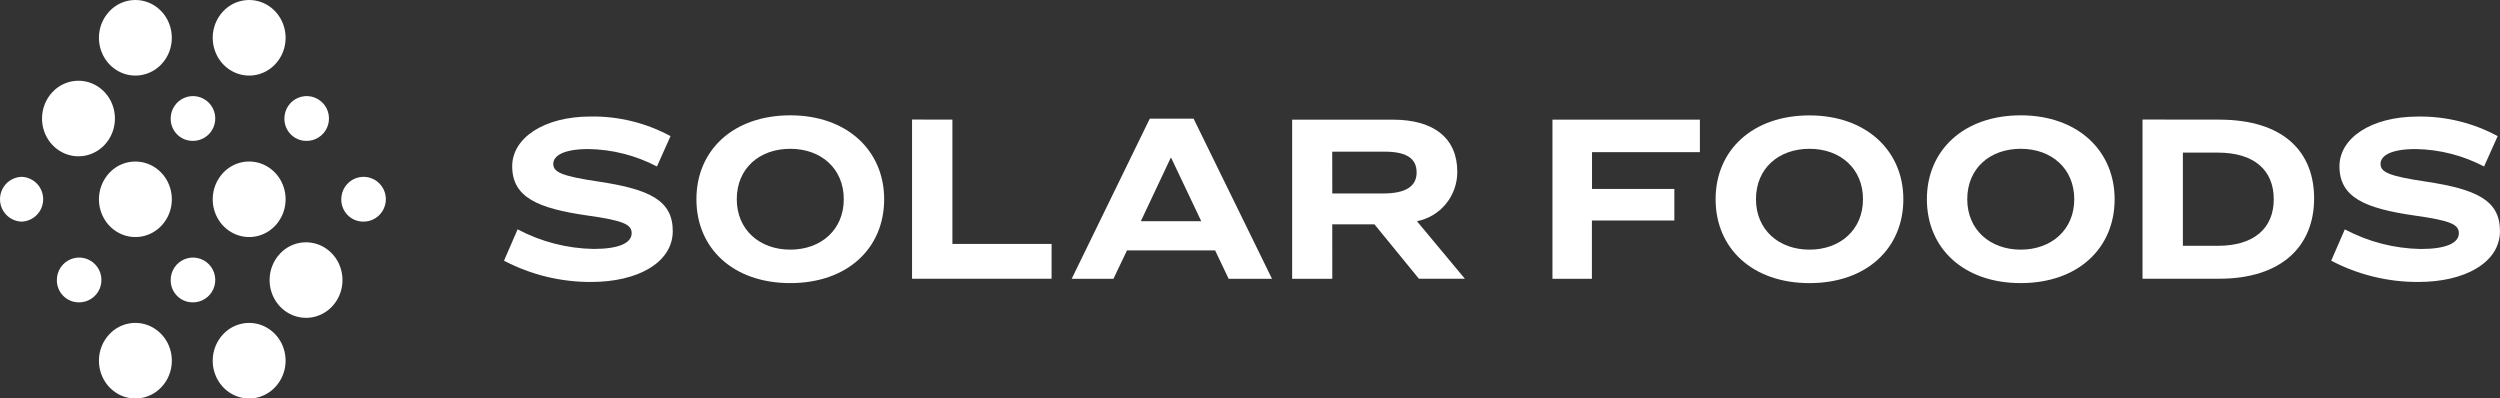 <?xml version="1.0" encoding="UTF-8"?>
<svg xmlns="http://www.w3.org/2000/svg" width="320" height="51" viewBox="0 0 320 51" fill="none">
  <rect x="0" y="0" width="320" height="51" fill="#333333" stroke="none"/>
  <path d="M24.608 18.032C25.176 18.051 25.736 17.898 26.217 17.595C26.698 17.292 27.079 16.851 27.309 16.329C27.54 15.808 27.61 15.229 27.511 14.667C27.412 14.105 27.148 13.585 26.754 13.175C26.359 12.764 25.852 12.481 25.297 12.362C24.741 12.243 24.163 12.293 23.636 12.506C23.109 12.719 22.657 13.086 22.339 13.558C22.02 14.031 21.849 14.588 21.848 15.159C21.842 15.53 21.908 15.898 22.043 16.243C22.178 16.588 22.38 16.903 22.636 17.17C22.892 17.437 23.198 17.65 23.537 17.798C23.875 17.946 24.239 18.026 24.608 18.032Z" fill="white"></path>
  <path d="M39.169 18.032C39.736 18.05 40.296 17.897 40.776 17.593C41.257 17.289 41.636 16.847 41.865 16.326C42.095 15.804 42.165 15.225 42.065 14.663C41.965 14.102 41.701 13.582 41.307 13.172C40.912 12.762 40.404 12.48 39.849 12.361C39.294 12.243 38.716 12.293 38.189 12.507C37.663 12.72 37.211 13.086 36.893 13.559C36.575 14.031 36.404 14.589 36.403 15.159C36.396 15.53 36.463 15.899 36.598 16.245C36.734 16.59 36.936 16.905 37.193 17.172C37.45 17.439 37.756 17.652 38.095 17.8C38.434 17.948 38.799 18.026 39.169 18.032Z" fill="white"></path>
  <path d="M46.45 28.366C47.017 28.384 47.578 28.23 48.058 27.926C48.539 27.622 48.918 27.18 49.147 26.658C49.377 26.136 49.446 25.557 49.346 24.995C49.245 24.433 48.981 23.914 48.585 23.504C48.19 23.094 47.682 22.812 47.126 22.695C46.57 22.577 45.992 22.628 45.465 22.843C44.939 23.057 44.488 23.425 44.171 23.898C43.853 24.372 43.684 24.929 43.684 25.5C43.673 26.249 43.958 26.971 44.476 27.509C44.995 28.046 45.705 28.355 46.45 28.366Z" fill="white"></path>
  <path d="M2.764 28.367C3.504 28.343 4.207 28.031 4.723 27.496C5.239 26.961 5.527 26.245 5.527 25.501C5.527 24.756 5.239 24.04 4.723 23.505C4.207 22.97 3.504 22.658 2.764 22.635C2.023 22.658 1.32 22.97 0.804 23.505C0.288 24.04 0 24.756 0 25.501C0 26.245 0.288 26.961 0.804 27.496C1.32 28.031 2.023 28.343 2.764 28.367Z" fill="white"></path>
  <path d="M10.043 38.701C10.611 38.719 11.171 38.565 11.652 38.261C12.133 37.957 12.512 37.515 12.741 36.993C12.97 36.471 13.04 35.892 12.939 35.33C12.839 34.768 12.575 34.249 12.179 33.839C11.784 33.429 11.275 33.147 10.72 33.029C10.164 32.912 9.586 32.963 9.059 33.178C8.533 33.392 8.082 33.76 7.765 34.233C7.447 34.706 7.278 35.264 7.278 35.835C7.266 36.584 7.551 37.306 8.07 37.844C8.589 38.381 9.299 38.69 10.043 38.701Z" fill="white"></path>
  <path d="M24.608 38.701C25.176 38.719 25.737 38.567 26.218 38.264C26.699 37.96 27.079 37.519 27.31 36.997C27.54 36.475 27.61 35.895 27.51 35.333C27.411 34.771 27.147 34.251 26.751 33.841C26.356 33.431 25.848 33.148 25.292 33.03C24.736 32.912 24.158 32.963 23.631 33.177C23.104 33.391 22.653 33.759 22.335 34.232C22.018 34.706 21.848 35.264 21.848 35.835C21.837 36.583 22.121 37.304 22.638 37.842C23.156 38.379 23.864 38.688 24.608 38.701Z" fill="white"></path>
  <path d="M27.227 46.168C27.224 47.123 27.498 48.058 28.013 48.86C28.519 49.65 29.248 50.27 30.107 50.641C30.956 51.006 31.897 51.102 32.802 50.916C33.713 50.723 34.545 50.259 35.19 49.584C35.846 48.901 36.29 48.041 36.467 47.109C36.647 46.172 36.555 45.202 36.202 44.315C35.854 43.438 35.256 42.684 34.484 42.146C33.591 41.526 32.508 41.245 31.428 41.356C30.349 41.466 29.344 41.96 28.594 42.748C27.715 43.666 27.224 44.891 27.227 46.166V46.168Z" fill="white"></path>
  <path d="M34.508 35.842C34.506 36.797 34.779 37.731 35.294 38.533C35.801 39.323 36.53 39.943 37.389 40.314C38.239 40.68 39.179 40.776 40.085 40.589C40.995 40.399 41.827 39.938 42.473 39.266C43.128 38.583 43.572 37.723 43.748 36.791C43.928 35.853 43.836 34.884 43.482 33.997C43.133 33.12 42.535 32.366 41.762 31.828C40.87 31.208 39.786 30.928 38.706 31.038C37.627 31.149 36.622 31.643 35.872 32.432C34.996 33.348 34.507 34.571 34.508 35.842Z" fill="white"></path>
  <path d="M12.664 46.168C12.662 47.123 12.935 48.058 13.451 48.86C13.957 49.649 14.686 50.269 15.544 50.641C16.394 51.006 17.334 51.102 18.239 50.915C19.152 50.724 19.985 50.26 20.63 49.584C21.286 48.901 21.729 48.04 21.906 47.107C22.086 46.17 21.993 45.2 21.64 44.314C21.291 43.437 20.693 42.682 19.92 42.145C19.027 41.524 17.944 41.244 16.864 41.355C15.784 41.465 14.78 41.959 14.03 42.748C13.151 43.666 12.661 44.891 12.664 46.165V46.168Z" fill="white"></path>
  <path d="M27.227 25.5C27.224 26.455 27.497 27.39 28.012 28.192C28.518 28.982 29.247 29.602 30.105 29.973C30.955 30.339 31.895 30.435 32.8 30.249C33.711 30.06 34.544 29.599 35.19 28.926C35.846 28.243 36.29 27.383 36.467 26.451C36.648 25.514 36.556 24.544 36.202 23.657C35.854 22.78 35.256 22.025 34.484 21.487C33.592 20.866 32.508 20.586 31.429 20.696C30.35 20.807 29.345 21.301 28.595 22.089C27.717 23.005 27.226 24.228 27.227 25.5Z" fill="white"></path>
  <path d="M12.664 25.5C12.662 26.455 12.934 27.39 13.449 28.192C13.955 28.982 14.684 29.602 15.543 29.974C16.393 30.34 17.334 30.436 18.239 30.25C19.15 30.061 19.983 29.599 20.629 28.927C21.285 28.244 21.729 27.384 21.906 26.452C22.086 25.514 21.993 24.544 21.64 23.658C21.291 22.781 20.693 22.027 19.92 21.489C19.027 20.869 17.944 20.589 16.865 20.699C15.785 20.81 14.781 21.304 14.031 22.093C13.155 23.008 12.665 24.229 12.664 25.5Z" fill="white"></path>
  <path d="M5.379 15.166C5.376 16.12 5.649 17.055 6.164 17.858C6.67 18.647 7.399 19.267 8.258 19.638C9.107 20.004 10.047 20.099 10.953 19.913C11.864 19.724 12.696 19.262 13.342 18.59C13.998 17.907 14.442 17.047 14.62 16.115C14.801 15.176 14.709 14.205 14.354 13.317C14.006 12.44 13.408 11.686 12.635 11.148C11.742 10.528 10.659 10.248 9.58 10.359C8.5 10.469 7.496 10.963 6.746 11.752C5.867 12.669 5.377 13.894 5.379 15.167V15.166Z" fill="white"></path>
  <path d="M27.228 4.834C27.226 5.789 27.499 6.724 28.015 7.526C28.521 8.315 29.25 8.935 30.108 9.306C30.958 9.672 31.898 9.768 32.803 9.581C33.714 9.392 34.546 8.93 35.191 8.258C35.847 7.575 36.291 6.715 36.468 5.783C36.649 4.846 36.557 3.877 36.203 2.991C35.856 2.111 35.259 1.354 34.485 0.815C33.593 0.194 32.509 -0.087 31.429 0.024C30.349 0.134 29.344 0.628 28.594 1.417C27.715 2.335 27.224 3.56 27.227 4.834H27.228Z" fill="white"></path>
  <path d="M12.664 4.834C12.662 5.788 12.935 6.723 13.451 7.525C13.957 8.315 14.686 8.935 15.544 9.306C16.394 9.672 17.334 9.767 18.239 9.581C19.15 9.391 19.982 8.93 20.627 8.258C21.283 7.575 21.727 6.714 21.903 5.781C22.083 4.844 21.991 3.874 21.637 2.988C21.29 2.109 20.692 1.353 19.92 0.813C19.027 0.193 17.944 -0.087 16.865 0.024C15.786 0.134 14.781 0.628 14.031 1.417C13.152 2.335 12.661 3.56 12.664 4.834Z" fill="white"></path>
  <path d="M85.829 17.425L84.087 21.309C81.385 19.894 78.393 19.13 75.347 19.077C72.156 19.077 70.819 19.927 70.819 20.974C70.819 22.021 71.824 22.532 76.607 23.24C83.101 24.218 86.114 25.626 86.114 29.573C86.114 33.64 81.569 36.09 75.7 36.09C71.806 36.114 67.964 35.179 64.512 33.368L66.254 29.355C69.256 30.946 72.588 31.806 75.981 31.865C79.223 31.865 80.853 31.1 80.853 29.845C80.853 28.712 79.759 28.224 75.153 27.578C68.777 26.662 65.561 25.232 65.561 21.276C65.561 17.697 69.577 14.915 75.597 14.915C79.165 14.858 82.688 15.723 85.829 17.425Z" fill="white"></path>
  <path d="M113.172 25.5C113.172 31.803 108.448 36.237 101.155 36.237C93.863 36.237 89.141 31.803 89.141 25.5C89.141 19.197 93.894 14.762 101.155 14.762C108.417 14.762 113.172 19.267 113.172 25.5ZM94.307 25.5C94.307 29.414 97.229 31.954 101.157 31.954C105.084 31.954 108.004 29.416 108.004 25.5C108.004 21.584 105.111 19.046 101.155 19.046C97.2 19.046 94.307 21.556 94.307 25.5Z" fill="white"></path>
  <path d="M121.907 15.313V31.221H134.602V35.678H116.742V15.301L121.907 15.313Z" fill="white"></path>
  <path d="M155.534 32.047H144.257L142.519 35.687H137.176L147.17 15.192H152.781L162.818 35.687H157.267L155.534 32.047ZM146.026 28.315H153.761L149.912 20.209H149.849L146.026 28.315Z" fill="white"></path>
  <path d="M170.533 35.686H165.395V15.315H178.268C183.67 15.315 186.533 17.794 186.533 21.983C186.541 23.478 186.03 24.929 185.086 26.085C184.143 27.241 182.828 28.03 181.368 28.315L187.508 35.682H181.623L175.929 28.712H170.529L170.533 35.686ZM170.533 24.765H177.027C179.892 24.765 181.328 23.878 181.328 22.073C181.328 20.361 180.147 19.413 177.254 19.413H170.524L170.533 24.765Z" fill="white"></path>
  <path d="M217.586 15.315V19.475H203.778V24.184H214.317V28.223H203.763V35.686H198.715V15.315H217.586Z" fill="white"></path>
  <path d="M243.629 25.5C243.629 31.803 238.905 36.239 231.614 36.239C224.323 36.239 219.598 31.803 219.598 25.5C219.598 19.198 224.362 14.771 231.607 14.771C238.851 14.771 243.629 19.267 243.629 25.5ZM224.764 25.5C224.764 29.415 227.688 31.955 231.614 31.955C235.54 31.955 238.464 29.415 238.464 25.5C238.464 21.586 235.571 19.046 231.614 19.046C227.657 19.046 224.764 21.555 224.764 25.5Z" fill="white"></path>
  <path d="M270.672 25.5C270.672 31.803 265.948 36.237 258.655 36.237C251.363 36.237 246.641 31.801 246.641 25.5C246.641 19.199 251.394 14.762 258.655 14.762C265.917 14.762 270.672 19.267 270.672 25.5ZM251.809 25.5C251.809 29.414 254.731 31.954 258.655 31.954C262.58 31.954 265.505 29.414 265.505 25.5C265.505 21.586 262.612 19.046 258.655 19.046C254.698 19.046 251.809 21.555 251.809 25.5Z" fill="white"></path>
  <path d="M284.044 15.313C292.282 15.313 296.207 19.413 296.207 25.399C296.207 31.455 292.103 35.677 284.044 35.677H274.242V15.301L284.044 15.313ZM279.409 31.463H283.897C288.531 31.463 291.041 29.197 291.041 25.499C291.041 21.802 288.552 19.535 283.897 19.535H279.409V31.463Z" fill="white"></path>
  <path d="M319.702 17.425L317.961 21.31C315.259 19.894 312.267 19.13 309.221 19.077C306.034 19.077 304.71 19.927 304.71 20.974C304.71 22.021 305.712 22.532 310.49 23.241C316.984 24.218 319.997 25.626 319.997 29.573C319.997 33.64 315.449 36.09 309.585 36.09C305.689 36.115 301.847 35.18 298.395 33.368L300.136 29.36C303.137 30.951 306.469 31.811 309.862 31.871C313.105 31.871 314.734 31.106 314.734 29.851C314.734 28.717 313.643 28.23 309.036 27.584C302.659 26.667 299.45 25.238 299.45 21.281C299.45 17.703 303.464 14.92 309.487 14.92C313.049 14.866 316.565 15.728 319.702 17.425Z" fill="white"></path>
</svg>
